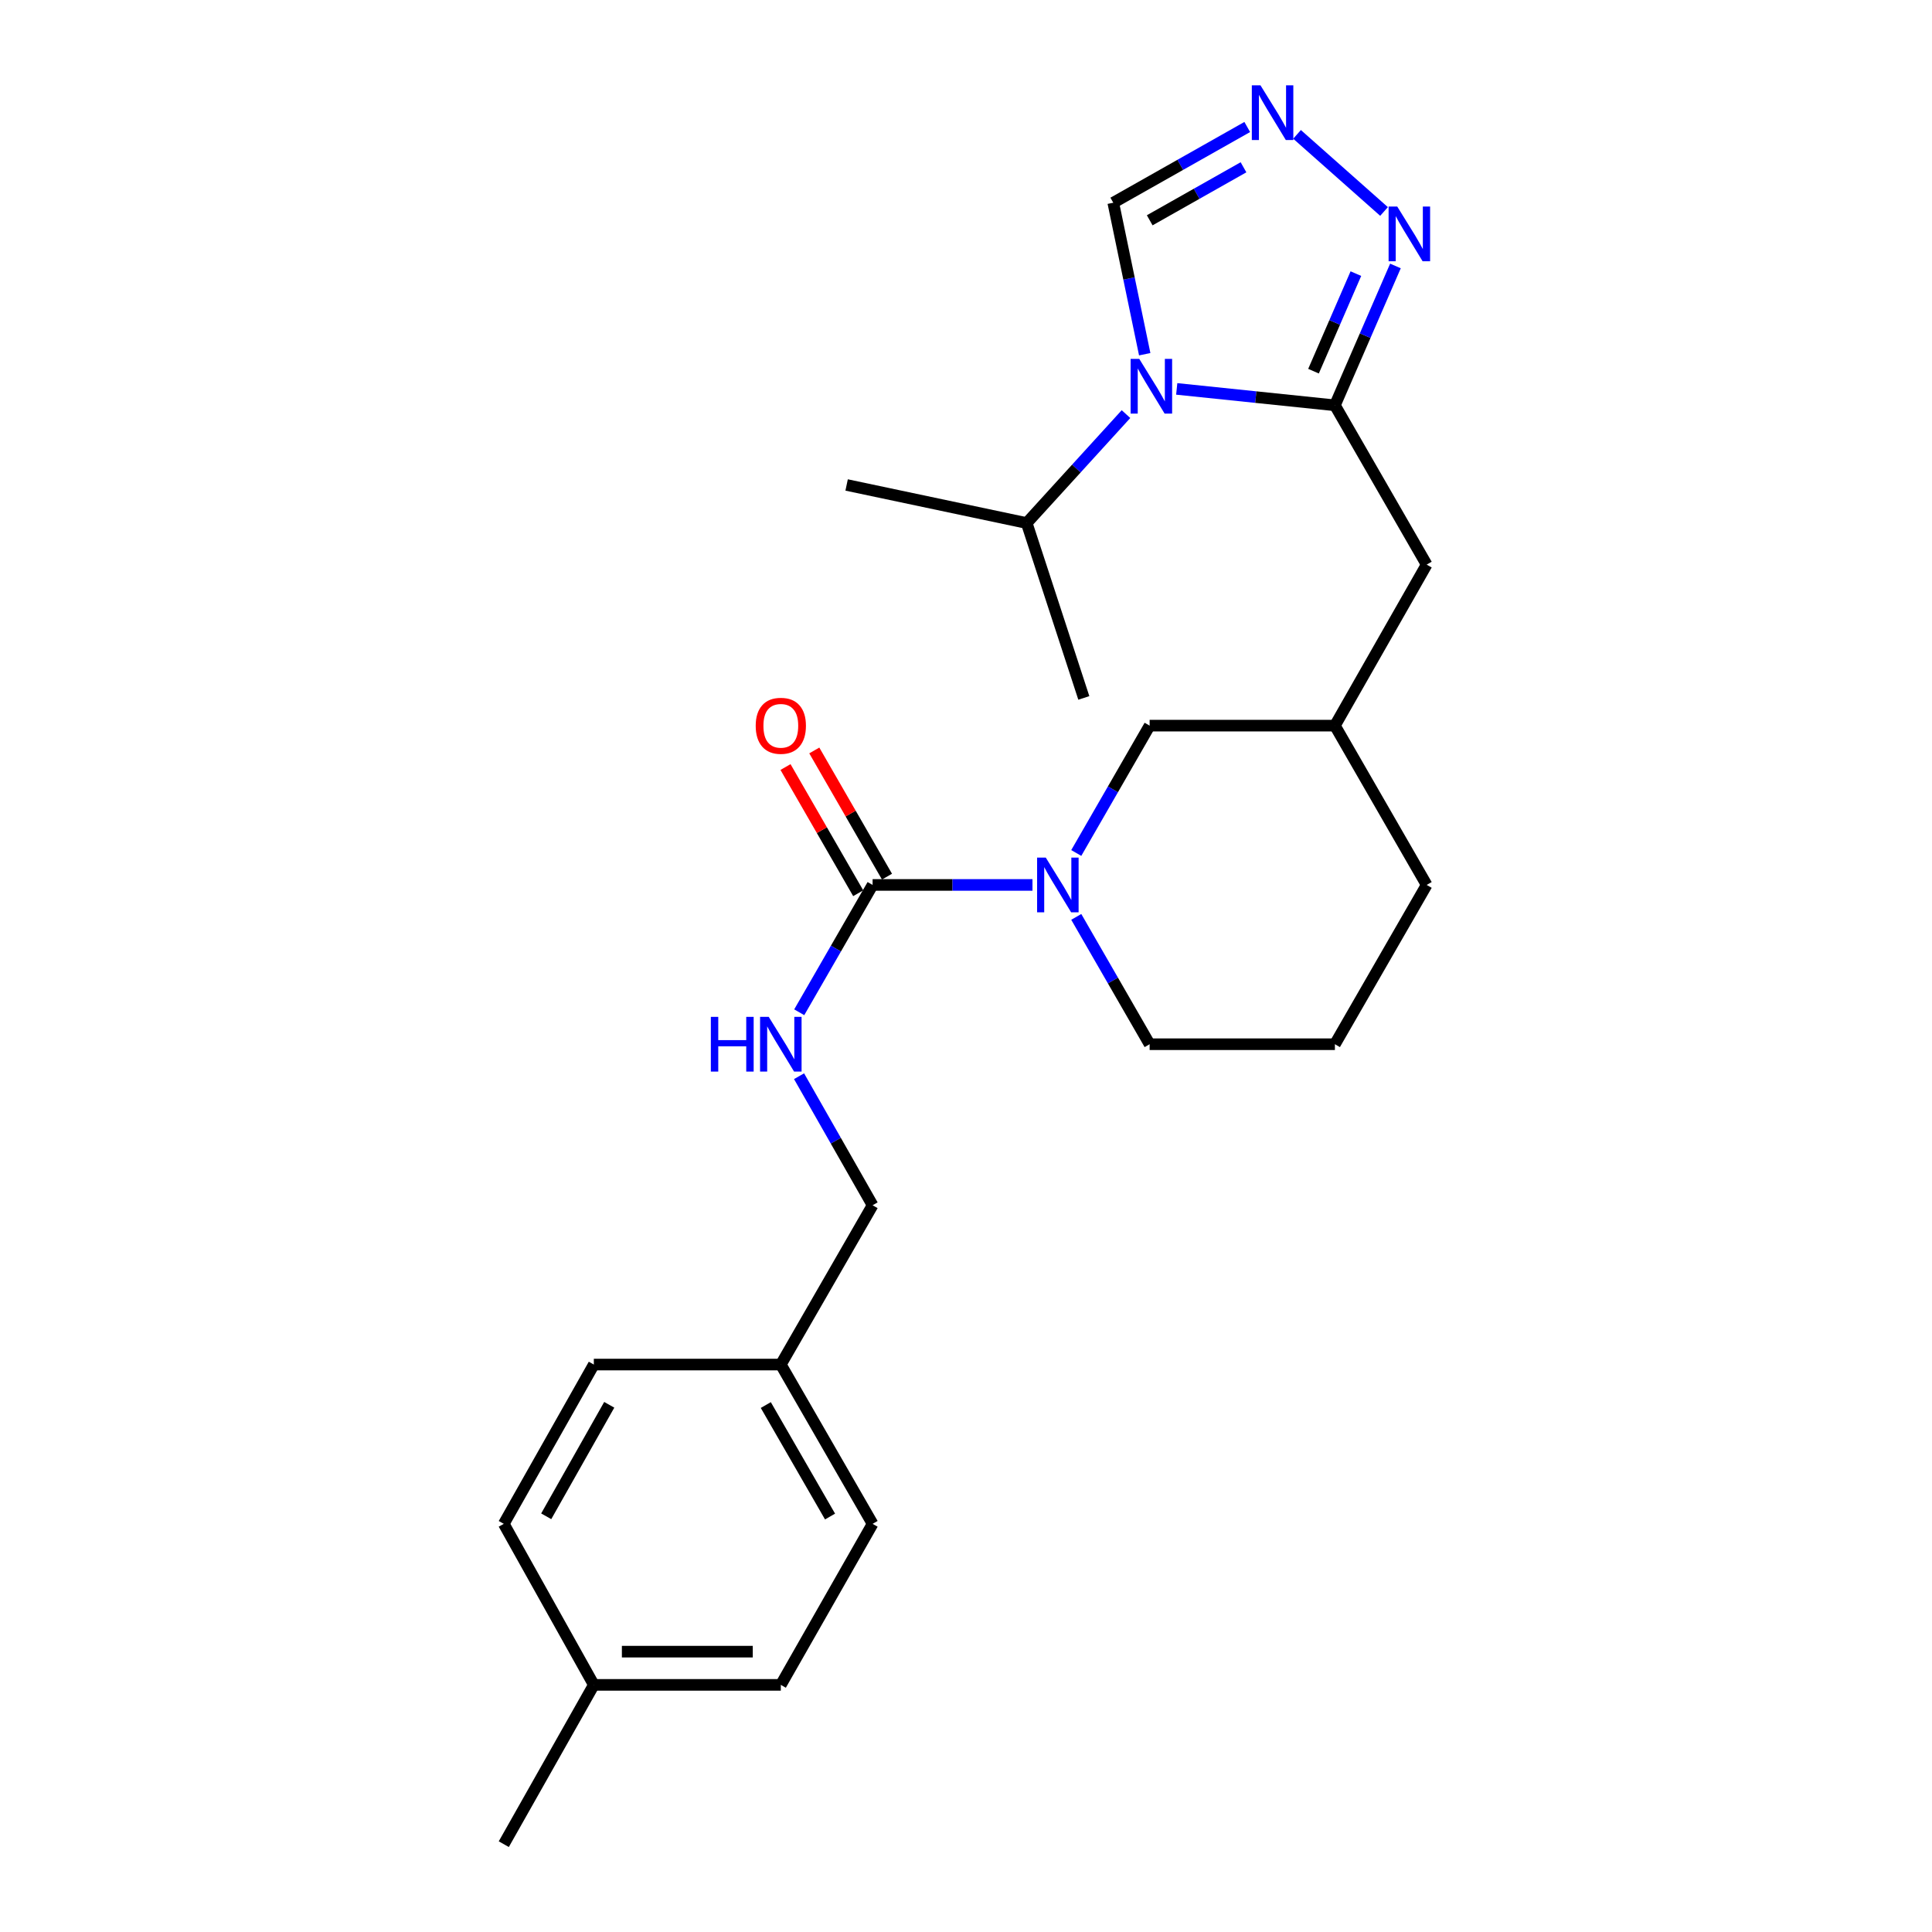 <?xml version='1.0' encoding='iso-8859-1'?>
<svg version='1.1' baseProfile='full'
              xmlns='http://www.w3.org/2000/svg'
                      xmlns:rdkit='http://www.rdkit.org/xml'
                      xmlns:xlink='http://www.w3.org/1999/xlink'
                  xml:space='preserve'
width='1000px' height='1000px' viewBox='0 0 1000 1000'>
<!-- END OF HEADER -->
<rect style='opacity:1.0;fill:#FFFFFF;stroke:none' width='1000' height='1000' x='0' y='0'> </rect>
<path class='bond-0' d='M 609.074,201.293 L 650.01,205.542' style='fill:none;fill-rule:evenodd;stroke:#0000FF;stroke-width:6px;stroke-linecap:butt;stroke-linejoin:miter;stroke-opacity:1' />
<path class='bond-0' d='M 650.01,205.542 L 690.946,209.79' style='fill:none;fill-rule:evenodd;stroke:#000000;stroke-width:6px;stroke-linecap:butt;stroke-linejoin:miter;stroke-opacity:1' />
<path class='bond-1' d='M 592.504,183.345 L 584.365,144.138' style='fill:none;fill-rule:evenodd;stroke:#0000FF;stroke-width:6px;stroke-linecap:butt;stroke-linejoin:miter;stroke-opacity:1' />
<path class='bond-1' d='M 584.365,144.138 L 576.226,104.931' style='fill:none;fill-rule:evenodd;stroke:#000000;stroke-width:6px;stroke-linecap:butt;stroke-linejoin:miter;stroke-opacity:1' />
<path class='bond-2' d='M 582.812,214.341 L 557.114,242.535' style='fill:none;fill-rule:evenodd;stroke:#0000FF;stroke-width:6px;stroke-linecap:butt;stroke-linejoin:miter;stroke-opacity:1' />
<path class='bond-2' d='M 557.114,242.535 L 531.416,270.728' style='fill:none;fill-rule:evenodd;stroke:#000000;stroke-width:6px;stroke-linecap:butt;stroke-linejoin:miter;stroke-opacity:1' />
<path class='bond-3' d='M 690.946,209.79 L 706.612,173.723' style='fill:none;fill-rule:evenodd;stroke:#000000;stroke-width:6px;stroke-linecap:butt;stroke-linejoin:miter;stroke-opacity:1' />
<path class='bond-3' d='M 706.612,173.723 L 722.278,137.656' style='fill:none;fill-rule:evenodd;stroke:#0000FF;stroke-width:6px;stroke-linecap:butt;stroke-linejoin:miter;stroke-opacity:1' />
<path class='bond-3' d='M 679.872,192.119 L 690.838,166.872' style='fill:none;fill-rule:evenodd;stroke:#000000;stroke-width:6px;stroke-linecap:butt;stroke-linejoin:miter;stroke-opacity:1' />
<path class='bond-3' d='M 690.838,166.872 L 701.804,141.625' style='fill:none;fill-rule:evenodd;stroke:#0000FF;stroke-width:6px;stroke-linecap:butt;stroke-linejoin:miter;stroke-opacity:1' />
<path class='bond-4' d='M 690.946,209.79 L 738.441,292.245' style='fill:none;fill-rule:evenodd;stroke:#000000;stroke-width:6px;stroke-linecap:butt;stroke-linejoin:miter;stroke-opacity:1' />
<path class='bond-5' d='M 451.656,458.042 L 493.032,458.042' style='fill:none;fill-rule:evenodd;stroke:#000000;stroke-width:6px;stroke-linecap:butt;stroke-linejoin:miter;stroke-opacity:1' />
<path class='bond-5' d='M 493.032,458.042 L 534.407,458.042' style='fill:none;fill-rule:evenodd;stroke:#0000FF;stroke-width:6px;stroke-linecap:butt;stroke-linejoin:miter;stroke-opacity:1' />
<path class='bond-6' d='M 451.656,458.042 L 432.669,490.995' style='fill:none;fill-rule:evenodd;stroke:#000000;stroke-width:6px;stroke-linecap:butt;stroke-linejoin:miter;stroke-opacity:1' />
<path class='bond-6' d='M 432.669,490.995 L 413.681,523.948' style='fill:none;fill-rule:evenodd;stroke:#0000FF;stroke-width:6px;stroke-linecap:butt;stroke-linejoin:miter;stroke-opacity:1' />
<path class='bond-7' d='M 459.107,453.749 L 440.292,421.092' style='fill:none;fill-rule:evenodd;stroke:#000000;stroke-width:6px;stroke-linecap:butt;stroke-linejoin:miter;stroke-opacity:1' />
<path class='bond-7' d='M 440.292,421.092 L 421.477,388.434' style='fill:none;fill-rule:evenodd;stroke:#FF0000;stroke-width:6px;stroke-linecap:butt;stroke-linejoin:miter;stroke-opacity:1' />
<path class='bond-7' d='M 444.205,462.335 L 425.39,429.677' style='fill:none;fill-rule:evenodd;stroke:#000000;stroke-width:6px;stroke-linecap:butt;stroke-linejoin:miter;stroke-opacity:1' />
<path class='bond-7' d='M 425.39,429.677 L 406.575,397.019' style='fill:none;fill-rule:evenodd;stroke:#FF0000;stroke-width:6px;stroke-linecap:butt;stroke-linejoin:miter;stroke-opacity:1' />
<path class='bond-8' d='M 557.073,441.503 L 576.061,408.545' style='fill:none;fill-rule:evenodd;stroke:#0000FF;stroke-width:6px;stroke-linecap:butt;stroke-linejoin:miter;stroke-opacity:1' />
<path class='bond-8' d='M 576.061,408.545 L 595.048,375.588' style='fill:none;fill-rule:evenodd;stroke:#000000;stroke-width:6px;stroke-linecap:butt;stroke-linejoin:miter;stroke-opacity:1' />
<path class='bond-9' d='M 557.074,474.581 L 576.061,507.534' style='fill:none;fill-rule:evenodd;stroke:#0000FF;stroke-width:6px;stroke-linecap:butt;stroke-linejoin:miter;stroke-opacity:1' />
<path class='bond-9' d='M 576.061,507.534 L 595.048,540.487' style='fill:none;fill-rule:evenodd;stroke:#000000;stroke-width:6px;stroke-linecap:butt;stroke-linejoin:miter;stroke-opacity:1' />
<path class='bond-10' d='M 716.374,109.462 L 671.348,69.553' style='fill:none;fill-rule:evenodd;stroke:#0000FF;stroke-width:6px;stroke-linecap:butt;stroke-linejoin:miter;stroke-opacity:1' />
<path class='bond-11' d='M 645.573,65.734 L 610.9,85.332' style='fill:none;fill-rule:evenodd;stroke:#0000FF;stroke-width:6px;stroke-linecap:butt;stroke-linejoin:miter;stroke-opacity:1' />
<path class='bond-11' d='M 610.9,85.332 L 576.226,104.931' style='fill:none;fill-rule:evenodd;stroke:#000000;stroke-width:6px;stroke-linecap:butt;stroke-linejoin:miter;stroke-opacity:1' />
<path class='bond-11' d='M 643.633,86.585 L 619.362,100.304' style='fill:none;fill-rule:evenodd;stroke:#0000FF;stroke-width:6px;stroke-linecap:butt;stroke-linejoin:miter;stroke-opacity:1' />
<path class='bond-11' d='M 619.362,100.304 L 595.091,114.023' style='fill:none;fill-rule:evenodd;stroke:#000000;stroke-width:6px;stroke-linecap:butt;stroke-linejoin:miter;stroke-opacity:1' />
<path class='bond-12' d='M 413.589,557.045 L 432.623,590.442' style='fill:none;fill-rule:evenodd;stroke:#0000FF;stroke-width:6px;stroke-linecap:butt;stroke-linejoin:miter;stroke-opacity:1' />
<path class='bond-12' d='M 432.623,590.442 L 451.656,623.839' style='fill:none;fill-rule:evenodd;stroke:#000000;stroke-width:6px;stroke-linecap:butt;stroke-linejoin:miter;stroke-opacity:1' />
<path class='bond-13' d='M 738.441,292.245 L 690.946,375.588' style='fill:none;fill-rule:evenodd;stroke:#000000;stroke-width:6px;stroke-linecap:butt;stroke-linejoin:miter;stroke-opacity:1' />
<path class='bond-14' d='M 595.048,375.588 L 690.946,375.588' style='fill:none;fill-rule:evenodd;stroke:#000000;stroke-width:6px;stroke-linecap:butt;stroke-linejoin:miter;stroke-opacity:1' />
<path class='bond-15' d='M 531.416,270.728 L 560.987,361.247' style='fill:none;fill-rule:evenodd;stroke:#000000;stroke-width:6px;stroke-linecap:butt;stroke-linejoin:miter;stroke-opacity:1' />
<path class='bond-16' d='M 531.416,270.728 L 438.213,251.018' style='fill:none;fill-rule:evenodd;stroke:#000000;stroke-width:6px;stroke-linecap:butt;stroke-linejoin:miter;stroke-opacity:1' />
<path class='bond-17' d='M 690.946,375.588 L 738.441,458.042' style='fill:none;fill-rule:evenodd;stroke:#000000;stroke-width:6px;stroke-linecap:butt;stroke-linejoin:miter;stroke-opacity:1' />
<path class='bond-18' d='M 451.656,623.839 L 404.152,706.294' style='fill:none;fill-rule:evenodd;stroke:#000000;stroke-width:6px;stroke-linecap:butt;stroke-linejoin:miter;stroke-opacity:1' />
<path class='bond-19' d='M 404.152,706.294 L 307.366,706.294' style='fill:none;fill-rule:evenodd;stroke:#000000;stroke-width:6px;stroke-linecap:butt;stroke-linejoin:miter;stroke-opacity:1' />
<path class='bond-20' d='M 404.152,706.294 L 451.656,788.739' style='fill:none;fill-rule:evenodd;stroke:#000000;stroke-width:6px;stroke-linecap:butt;stroke-linejoin:miter;stroke-opacity:1' />
<path class='bond-20' d='M 396.376,727.247 L 429.629,784.958' style='fill:none;fill-rule:evenodd;stroke:#000000;stroke-width:6px;stroke-linecap:butt;stroke-linejoin:miter;stroke-opacity:1' />
<path class='bond-21' d='M 595.048,540.487 L 690.946,540.487' style='fill:none;fill-rule:evenodd;stroke:#000000;stroke-width:6px;stroke-linecap:butt;stroke-linejoin:miter;stroke-opacity:1' />
<path class='bond-22' d='M 307.366,872.091 L 404.152,872.091' style='fill:none;fill-rule:evenodd;stroke:#000000;stroke-width:6px;stroke-linecap:butt;stroke-linejoin:miter;stroke-opacity:1' />
<path class='bond-22' d='M 321.884,854.893 L 389.634,854.893' style='fill:none;fill-rule:evenodd;stroke:#000000;stroke-width:6px;stroke-linecap:butt;stroke-linejoin:miter;stroke-opacity:1' />
<path class='bond-23' d='M 307.366,872.091 L 260.76,954.545' style='fill:none;fill-rule:evenodd;stroke:#000000;stroke-width:6px;stroke-linecap:butt;stroke-linejoin:miter;stroke-opacity:1' />
<path class='bond-24' d='M 307.366,872.091 L 260.76,788.739' style='fill:none;fill-rule:evenodd;stroke:#000000;stroke-width:6px;stroke-linecap:butt;stroke-linejoin:miter;stroke-opacity:1' />
<path class='bond-25' d='M 307.366,706.294 L 260.76,788.739' style='fill:none;fill-rule:evenodd;stroke:#000000;stroke-width:6px;stroke-linecap:butt;stroke-linejoin:miter;stroke-opacity:1' />
<path class='bond-25' d='M 315.346,727.124 L 282.722,784.835' style='fill:none;fill-rule:evenodd;stroke:#000000;stroke-width:6px;stroke-linecap:butt;stroke-linejoin:miter;stroke-opacity:1' />
<path class='bond-26' d='M 451.656,788.739 L 404.152,872.091' style='fill:none;fill-rule:evenodd;stroke:#000000;stroke-width:6px;stroke-linecap:butt;stroke-linejoin:miter;stroke-opacity:1' />
<path class='bond-27' d='M 690.946,540.487 L 738.441,458.042' style='fill:none;fill-rule:evenodd;stroke:#000000;stroke-width:6px;stroke-linecap:butt;stroke-linejoin:miter;stroke-opacity:1' />
<path  class='atom-0' d='M 589.687 185.77
L 598.967 200.77
Q 599.887 202.25, 601.367 204.93
Q 602.847 207.61, 602.927 207.77
L 602.927 185.77
L 606.687 185.77
L 606.687 214.09
L 602.807 214.09
L 592.847 197.69
Q 591.687 195.77, 590.447 193.57
Q 589.247 191.37, 588.887 190.69
L 588.887 214.09
L 585.207 214.09
L 585.207 185.77
L 589.687 185.77
' fill='#0000FF'/>
<path  class='atom-3' d='M 541.284 443.882
L 550.564 458.882
Q 551.484 460.362, 552.964 463.042
Q 554.444 465.722, 554.524 465.882
L 554.524 443.882
L 558.284 443.882
L 558.284 472.202
L 554.404 472.202
L 544.444 455.802
Q 543.284 453.882, 542.044 451.682
Q 540.844 449.482, 540.484 448.802
L 540.484 472.202
L 536.804 472.202
L 536.804 443.882
L 541.284 443.882
' fill='#0000FF'/>
<path  class='atom-4' d='M 723.219 106.918
L 732.499 121.918
Q 733.419 123.398, 734.899 126.078
Q 736.379 128.758, 736.459 128.918
L 736.459 106.918
L 740.219 106.918
L 740.219 135.238
L 736.339 135.238
L 726.379 118.838
Q 725.219 116.918, 723.979 114.718
Q 722.779 112.518, 722.419 111.838
L 722.419 135.238
L 718.739 135.238
L 718.739 106.918
L 723.219 106.918
' fill='#0000FF'/>
<path  class='atom-5' d='M 652.421 44.165
L 661.701 59.165
Q 662.621 60.645, 664.101 63.325
Q 665.581 66.005, 665.661 66.165
L 665.661 44.165
L 669.421 44.165
L 669.421 72.485
L 665.541 72.485
L 655.581 56.085
Q 654.421 54.165, 653.181 51.965
Q 651.981 49.765, 651.621 49.085
L 651.621 72.485
L 647.941 72.485
L 647.941 44.165
L 652.421 44.165
' fill='#0000FF'/>
<path  class='atom-7' d='M 367.932 526.327
L 371.772 526.327
L 371.772 538.367
L 386.252 538.367
L 386.252 526.327
L 390.092 526.327
L 390.092 554.647
L 386.252 554.647
L 386.252 541.567
L 371.772 541.567
L 371.772 554.647
L 367.932 554.647
L 367.932 526.327
' fill='#0000FF'/>
<path  class='atom-7' d='M 397.892 526.327
L 407.172 541.327
Q 408.092 542.807, 409.572 545.487
Q 411.052 548.167, 411.132 548.327
L 411.132 526.327
L 414.892 526.327
L 414.892 554.647
L 411.012 554.647
L 401.052 538.247
Q 399.892 536.327, 398.652 534.127
Q 397.452 531.927, 397.092 531.247
L 397.092 554.647
L 393.412 554.647
L 393.412 526.327
L 397.892 526.327
' fill='#0000FF'/>
<path  class='atom-10' d='M 391.152 375.668
Q 391.152 368.868, 394.512 365.068
Q 397.872 361.268, 404.152 361.268
Q 410.432 361.268, 413.792 365.068
Q 417.152 368.868, 417.152 375.668
Q 417.152 382.548, 413.752 386.468
Q 410.352 390.348, 404.152 390.348
Q 397.912 390.348, 394.512 386.468
Q 391.152 382.588, 391.152 375.668
M 404.152 387.148
Q 408.472 387.148, 410.792 384.268
Q 413.152 381.348, 413.152 375.668
Q 413.152 370.108, 410.792 367.308
Q 408.472 364.468, 404.152 364.468
Q 399.832 364.468, 397.472 367.268
Q 395.152 370.068, 395.152 375.668
Q 395.152 381.388, 397.472 384.268
Q 399.832 387.148, 404.152 387.148
' fill='#FF0000'/>
</svg>
